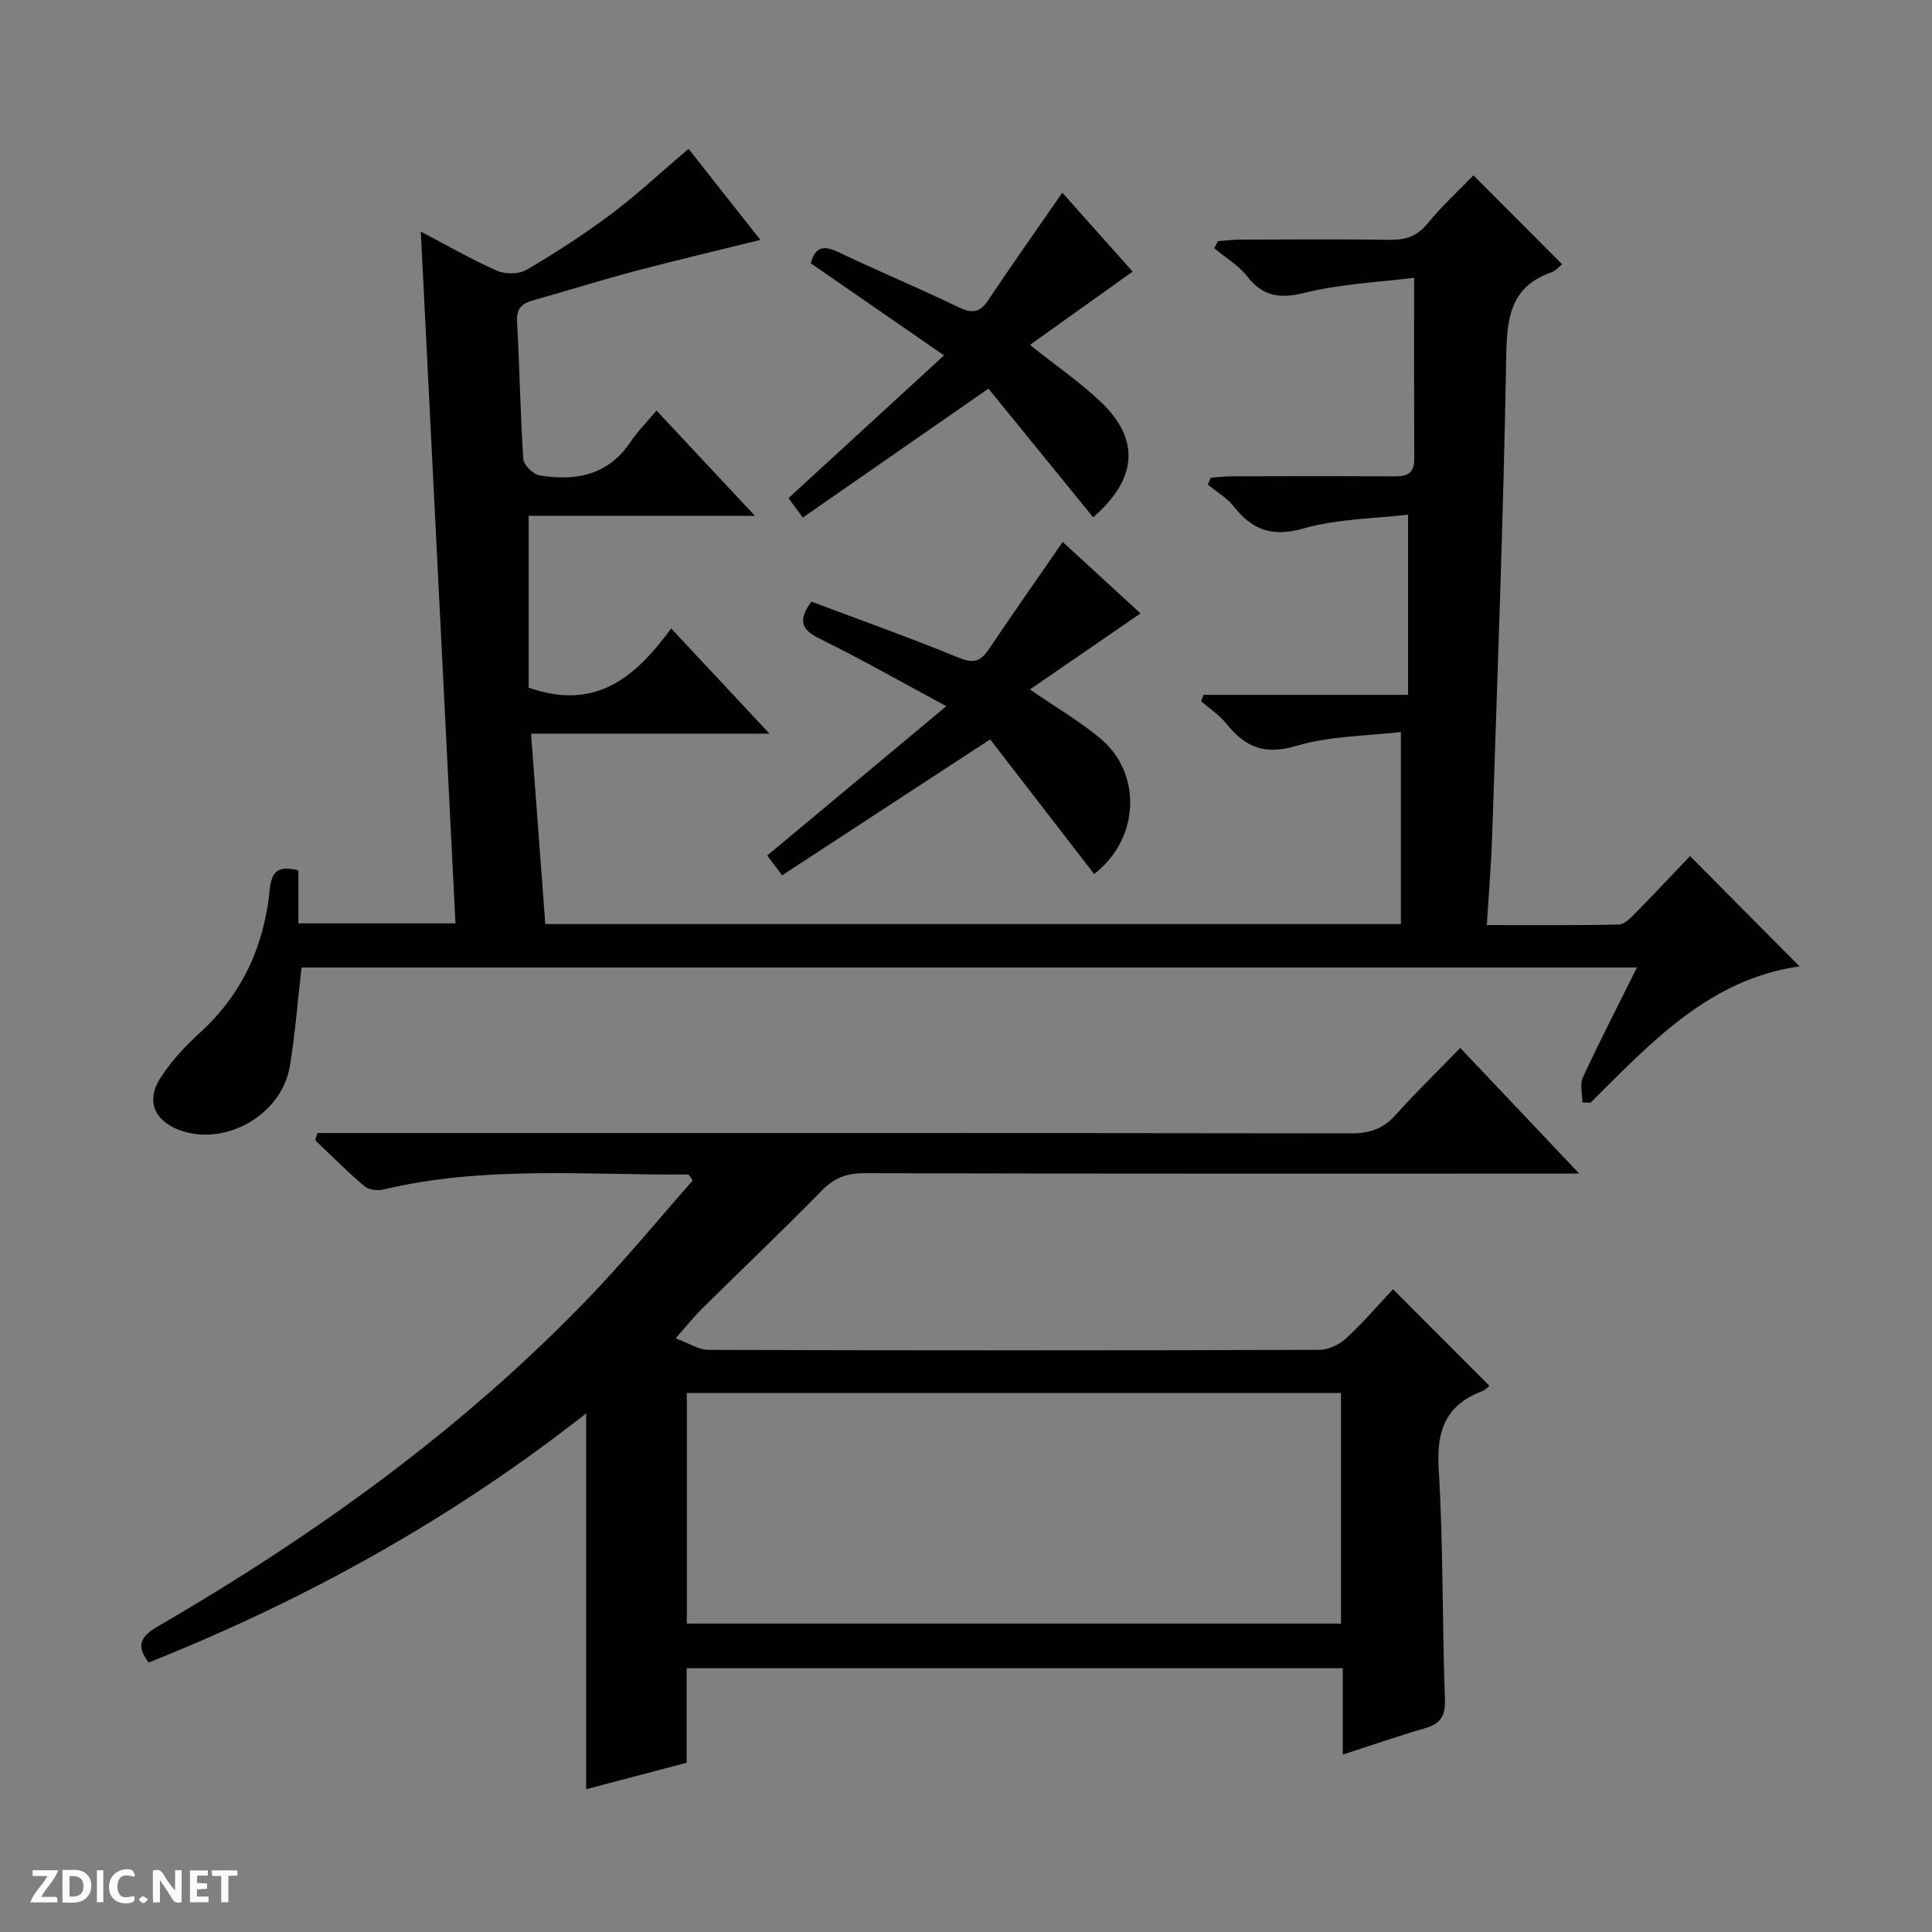 <svg enable-background="new 0 0 400 400" viewBox="0 0 400 400" xmlns="http://www.w3.org/2000/svg"><rect x="0" y="0" width="400" height="400" fill="#808080" stroke="none"/><g fill="#fcfbfa"><path d="m37.59 393.81c-.92.31-1.52.05-2-.78-.7-1.2-1.52-2.34-2.47-3.78v4.59c-.55.03-.95.05-1.41.07-.03-.37-.06-.64-.06-.91 0-1.91 0-3.81 0-5.7 1.13-.41 1.77-.03 2.29.91.62 1.11 1.38 2.14 2.31 3.19v-4.2h1.35v6.61z"/><path d="m12.94 393.88v-6.75c1.9.19 3.93-.54 5.37 1.29.8 1.01.78 2.88.03 3.97-1.37 1.97-3.4 1.51-6.4 1.49m2.45-1.22c2.04.12 2.92-.58 2.89-2.21-.03-1.51-.98-2.19-2.89-2z"/><path d="m11.81 393.87h-5.49c.68-2.18 2.47-3.48 3.51-5.45h-3.08v-1.21h5.29c-.71 2.13-2.44 3.48-3.47 5.51.86 0 1.63.04 2.39-.01.79-.05 1.14.21.85 1.16"/><path d="m39.33 393.86v-6.61h3.7v1.07h-2.22v1.52c.68.04 1.34.09 2.07.13v1.07c-.72.05-1.38.09-2.1.14v1.48h2.4v1.19h-3.85z"/><path d="m27.71 388.56c-1.15-.3-2.46-.61-3.1.64-.37.73-.41 1.93-.06 2.67.63 1.35 1.99.93 3.17.68.35.94-.01 1.32-.93 1.46-1.62.25-3.05-.27-3.76-1.48-.73-1.24-.6-3.03.31-4.17.88-1.11 2.71-1.7 4-1.16.32.13.44.74.65 1.12-.1.08-.19.16-.28.24"/><path d="m49.15 387.24v1.07c-.59.02-1.17.05-1.87.08v5.44h-1.48v-5.44h-1.85c-.05-.4-.08-.73-.13-1.15z"/><path d="m20.06 387.21h1.33v6.62h-1.33z"/><path d="m30.68 393.25c-.39.38-.8.79-1.05.76-.32-.05-.6-.45-.9-.7.26-.24.51-.64.8-.67.29-.04.62.3 1.15.61"/></g><path d="m327.62 228.24c0-1.73-.57-3.73.09-5.16 3.48-7.51 7.28-14.88 11.2-22.77-92.45 0-184.32 0-276.48 0-.78 6.77-1.3 13.67-2.43 20.48-1.69 10.09-13.47 16.7-22.88 13.17-5.13-1.93-6.93-6.04-3.97-10.68 2.2-3.45 5.08-6.59 8.13-9.36 8.85-8.02 13.43-18.09 14.57-29.75.38-3.9 1.9-4.99 5.92-3.97v10.97h32.53c-2.39-47.62-4.77-95.17-7.18-143.23 5.49 2.88 10.51 5.79 15.79 8.12 1.72.76 4.55.72 6.13-.21 6-3.53 11.9-7.33 17.47-11.51 5.43-4.08 10.42-8.75 16.04-13.53 4.82 6.1 9.69 12.28 14.88 18.86-9.02 2.23-17.52 4.22-25.96 6.46-7.05 1.87-14.01 4.07-21.04 6.03-2.36.66-3.54 1.66-3.38 4.45.54 9.47.66 18.96 1.29 28.42.08 1.25 2.07 3.2 3.41 3.41 7.43 1.2 14.14-.02 18.75-6.9 1.47-2.2 3.38-4.11 5.42-6.54 7.06 7.55 13.39 14.32 20.38 21.79-16.24 0-31.74 0-46.84 0v35.58c14.11 4.97 22.32-2.48 29.5-12.26 6.98 7.47 13.32 14.25 20.36 21.79-16.81 0-32.81 0-49.37 0 1.01 13.53 1.98 26.38 2.95 39.42h177.14c0-12.99 0-25.72 0-39.77-6.9.83-14.62.78-21.71 2.89-6.58 1.96-10.56.2-14.41-4.6-1.43-1.79-3.47-3.1-5.23-4.63.16-.45.31-.9.47-1.35h42.36c0-12.58 0-24.32 0-37.31-6.81.82-14.53.83-21.67 2.87-6.51 1.85-10.59.29-14.45-4.6-1.41-1.78-3.53-3-5.33-4.48.2-.48.4-.95.6-1.43 1.5-.11 3.01-.3 4.51-.3 11-.03 22-.06 32.99.02 2.59.02 4.64-.15 4.63-3.52-.05-12.12-.02-24.24-.02-37.6-7.1.9-15.05 1.24-22.62 3.1-5.21 1.28-8.66.81-11.98-3.43-1.79-2.29-4.49-3.87-6.78-5.78.26-.49.52-.98.78-1.48 1.53-.11 3.06-.3 4.58-.31 10.33-.03 20.66-.11 30.99.04 3.24.05 5.63-.7 7.78-3.34 2.93-3.6 6.4-6.77 9.53-10.01 6.27 6.29 12.26 12.3 18.36 18.42-.64.5-1.32 1.35-2.18 1.65-8.46 2.93-9.25 9.32-9.39 17.3-.57 33.1-1.83 66.19-2.91 99.28-.19 5.96-.7 11.92-1.11 18.57 9.45 0 18.4.1 27.34-.11 1.21-.03 2.53-1.46 3.54-2.49 3.85-3.9 7.6-7.91 11.19-11.68 7.7 7.75 14.95 15.06 22.68 22.84-18.63 2.61-30.74 15.77-43.3 28.24-.52-.03-1.09-.05-1.66-.08z" fill="#010104"/><path d="m30.78 344.21c-2.66-3.49-1.71-5.37 1.84-7.44 32.51-18.89 62.88-40.68 89.07-67.86 7.6-7.89 14.57-16.39 21.74-24.52-.58-.77-.77-1.22-.95-1.22-21.09.15-42.29-1.88-63.15 3.12-1.21.29-3.02.04-3.91-.72-3.53-3-6.8-6.3-10.16-9.49.15-.5.3-1 .45-1.5h5.56c69.49 0 138.98-.03 208.47.07 3.79.01 6.61-.91 9.17-3.77 4.21-4.71 8.76-9.11 13.42-13.92 8.16 8.62 15.92 16.83 24.63 26.02-2.71 0-4.4 0-6.09 0-47.33 0-94.65.04-141.98-.08-3.63-.01-6.19.99-8.73 3.59-8.16 8.32-16.61 16.35-24.9 24.55-1.63 1.61-3.06 3.44-5.38 6.05 2.78 1.02 4.78 2.38 6.78 2.39 42.16.12 84.32.13 126.48-.01 1.89-.01 4.17-1.09 5.59-2.41 3.53-3.26 6.68-6.95 9.67-10.14 6.94 6.95 13.36 13.38 19.98 20-.15.11-.81.84-1.62 1.15-7.42 2.86-9.37 8.11-8.9 15.92.97 15.94.72 31.94 1.3 47.91.13 3.58-1.07 5.03-4.25 5.95-5.53 1.6-10.98 3.5-16.9 5.42 0-6.19 0-11.83 0-17.88-45.33 0-90.35 0-135.85 0v19.57c-7.06 1.86-13.76 3.62-20.81 5.48 0-26 0-51.49 0-77.81-27.78 21.86-58.12 38.63-90.57 51.58zm111.42-8.06h135.44c0-16.2 0-31.96 0-47.75-45.3 0-90.32 0-135.44 0z" fill="#010104"/><path d="m220.02 112.2c5.38 4.94 10.75 9.88 16.11 14.8-7.68 5.28-15.01 10.32-22.9 15.75 5.35 3.67 10.17 6.5 14.44 10.01 8.9 7.3 8.3 20.94-1.14 28.2-7.18-9.29-14.39-18.63-21.53-27.88-15.01 9.81-28.86 18.86-43.07 28.14-1.4-1.86-2.33-3.08-3.09-4.09 12.27-10.23 24.21-20.18 37.09-30.92-9.58-5.15-17.78-9.84-26.24-13.98-3.86-1.89-4.49-3.84-1.7-7.67 10.07 3.79 20.37 7.45 30.47 11.6 2.9 1.19 4.45.91 6.12-1.54 5.01-7.42 10.15-14.77 15.44-22.42z" fill="#010104"/><path d="m219.94 39.9c4.76 5.34 9.82 11.02 14.56 16.33-6.15 4.39-13.51 9.64-21.26 15.18 5.45 4.34 10.36 7.71 14.63 11.76 8.22 7.79 7.64 15.99-1.55 23.93-7.23-8.89-14.49-17.81-21.67-26.64-13.38 9.29-25.75 17.88-38.44 26.7-1.39-1.91-2.22-3.04-2.95-4.04 10.68-9.8 21.08-19.34 32.19-29.54-9.48-6.55-18.41-12.72-27.58-19.06.82-3.15 2.37-3.91 5.6-2.37 8.24 3.93 16.69 7.45 24.91 11.42 2.75 1.33 4.41 1.27 6.19-1.38 4.97-7.44 10.15-14.76 15.37-22.29z" fill="#010104"/></svg>